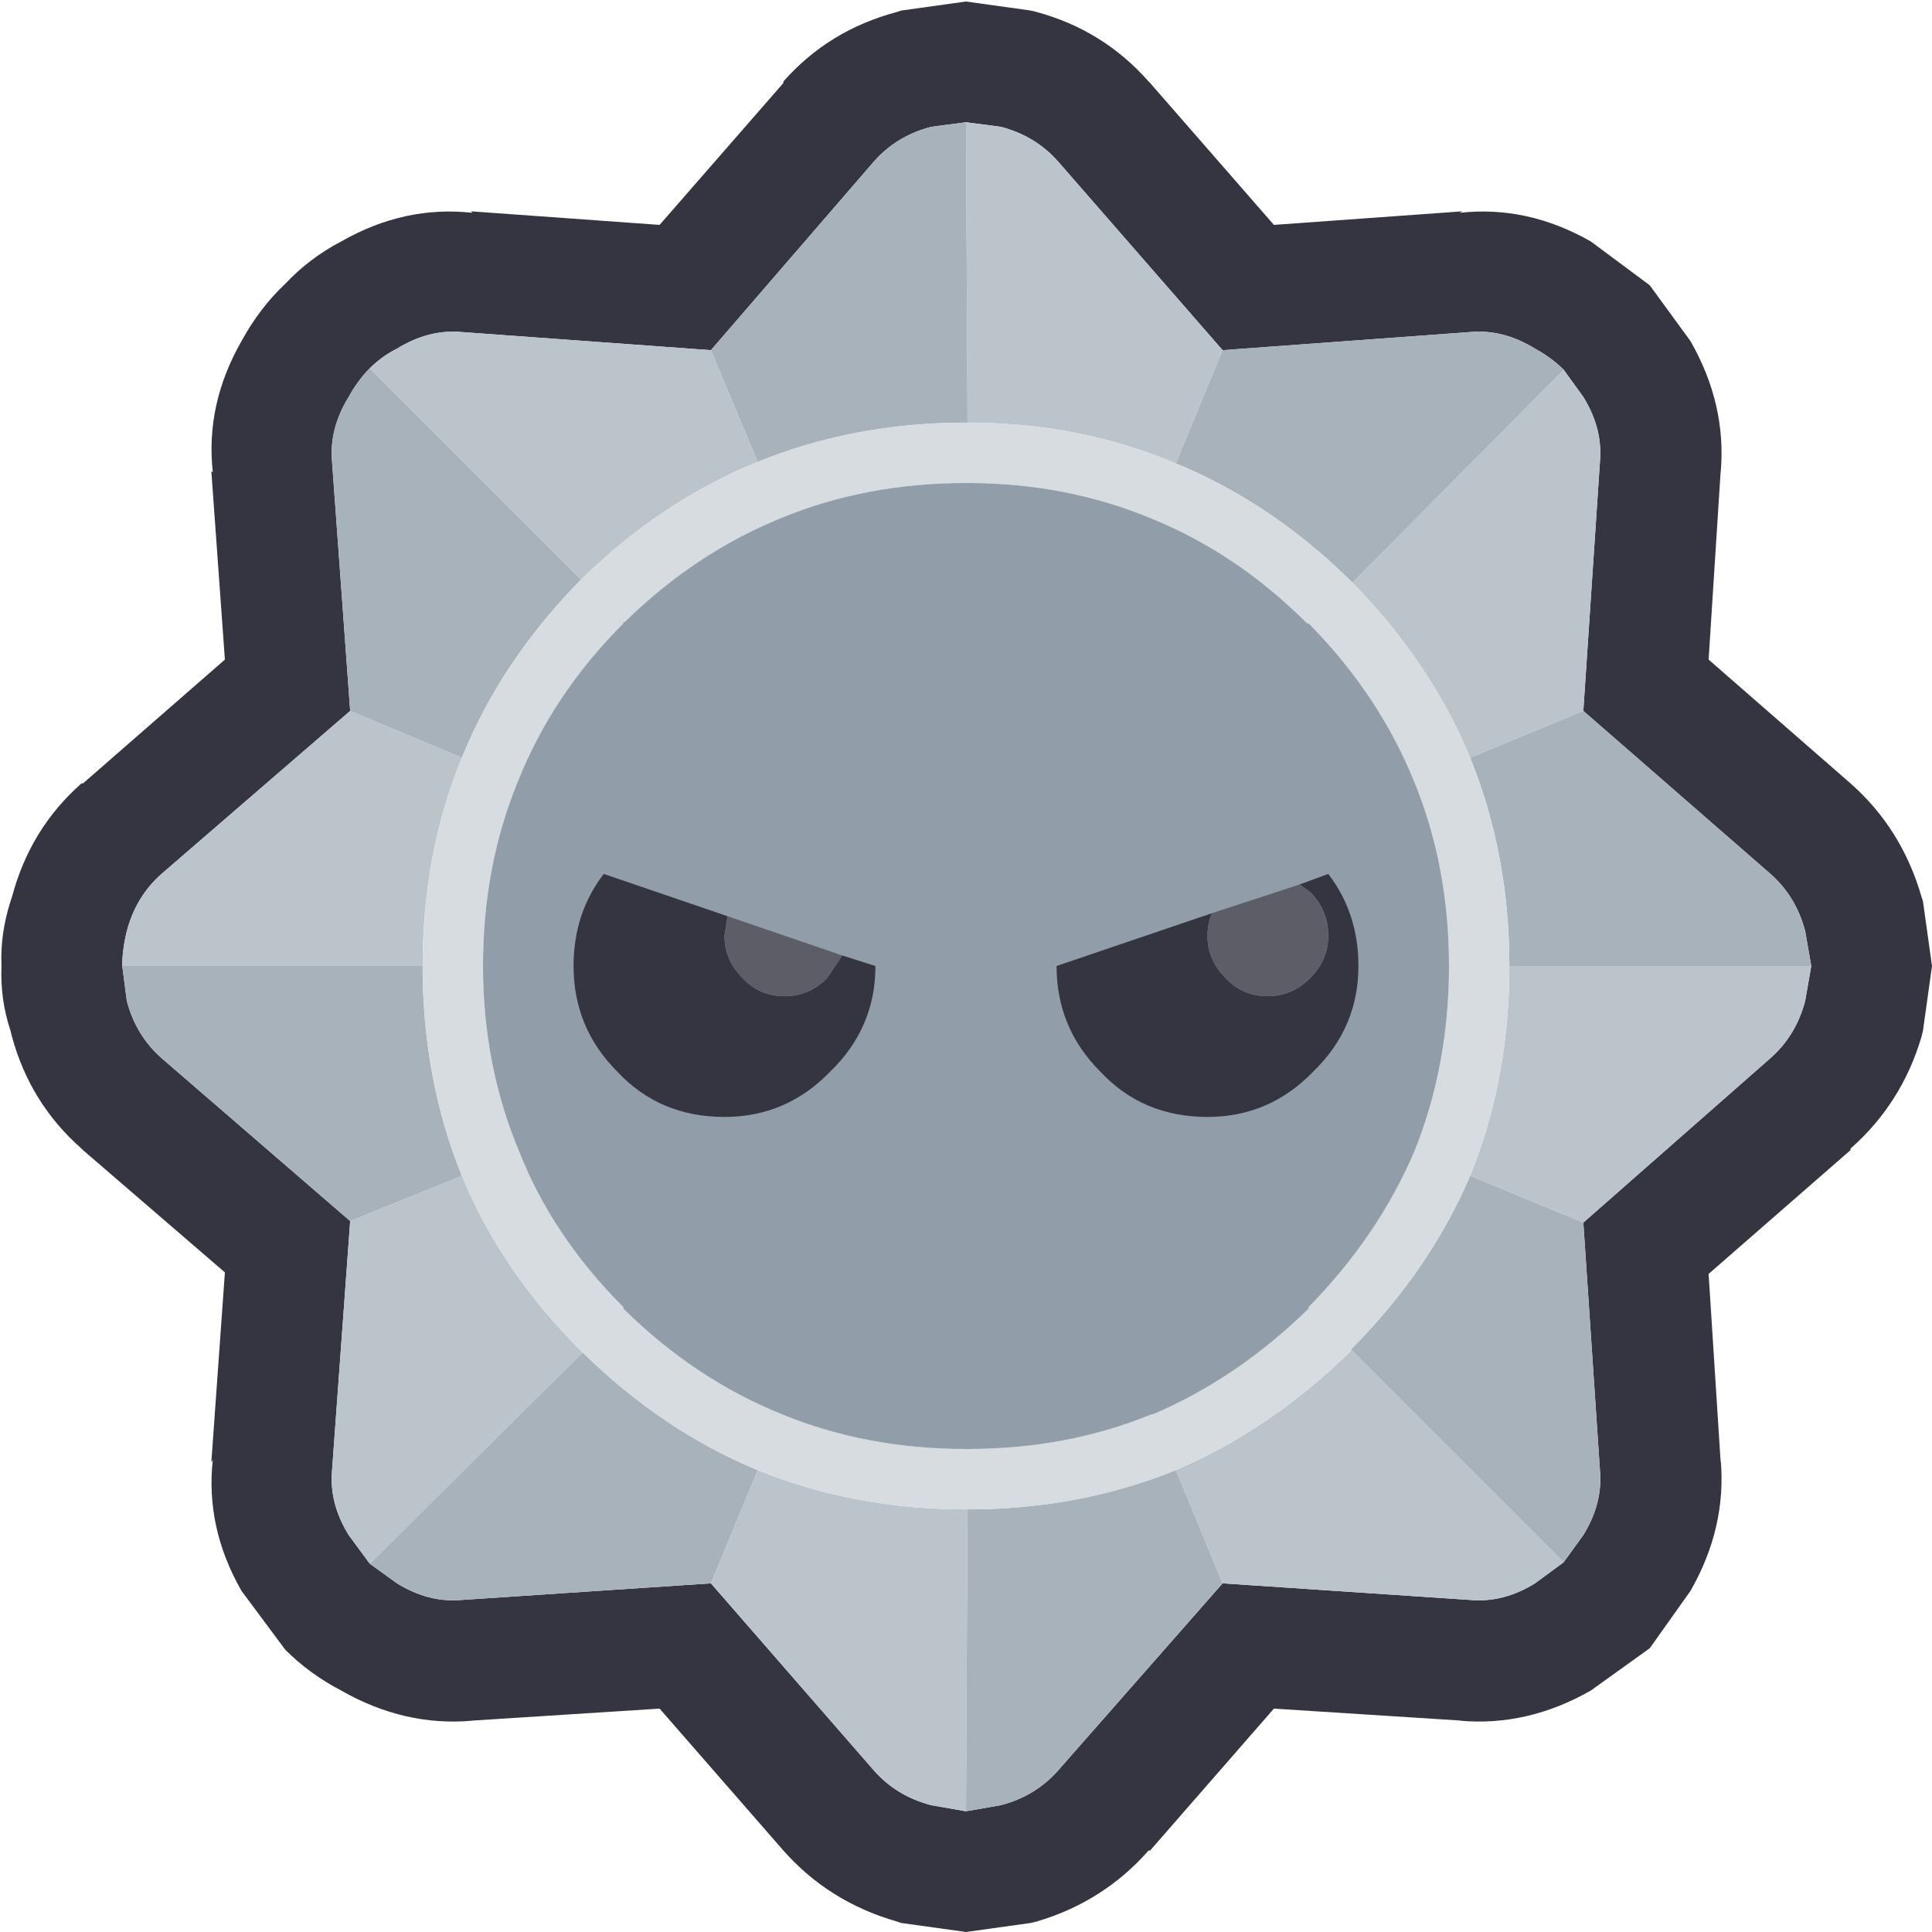 <svg width="64" height="64" xmlns="http://www.w3.org/2000/svg" xmlns:xlink="http://www.w3.org/1999/xlink">
  <defs/>
  <g>
    <path stroke="none" fill="#353541" d="M40.5 11.6 L35.05 5.35 Q34.3 4.5 33.15 4.2 L32 4.05 30.85 4.2 Q29.7 4.5 28.95 5.35 L23.55 11.6 15.3 11 Q14.2 10.9 13.15 11.55 12.65 11.8 12.25 12.2 11.85 12.6 11.55 13.15 10.9 14.2 11 15.3 L11.6 23.55 5.35 28.95 Q4.5 29.7 4.2 30.85 4.05 31.45 4.05 32 L4.2 33.15 Q4.5 34.3 5.35 35.05 L11.6 40.45 11 48.7 Q10.9 49.8 11.55 50.85 L12.25 51.8 13.15 52.45 Q14.2 53.1 15.3 53 L23.55 52.45 28.95 58.65 Q29.7 59.5 30.85 59.8 L32 60 33.15 59.8 Q34.3 59.5 35.05 58.65 L40.5 52.45 48.7 53 Q49.8 53.1 50.85 52.45 L51.8 51.75 52.45 50.85 Q53.1 49.8 53 48.7 L52.45 40.5 58.65 35.05 Q59.5 34.3 59.8 33.15 L60 32 59.8 30.85 Q59.5 29.7 58.65 28.95 L52.45 23.55 53 15.3 Q53.1 14.2 52.45 13.15 L51.8 12.25 Q51.4 11.85 50.85 11.55 49.8 10.9 48.7 11 L40.5 11.6 M34.15 0.35 L34.35 0.4 Q36.55 1 38.05 2.7 L38.1 2.75 42.2 7.45 48.45 7 48.35 7.05 Q50.6 6.8 52.7 8 L54.65 9.45 56 11.3 Q57.2 13.4 57 15.65 L57 15.6 56.6 21.85 61.3 25.95 Q63 27.45 63.65 29.7 L63.7 29.85 64 32 63.7 34.15 63.65 34.35 Q63 36.55 61.3 38.05 L61.3 38.1 56.6 42.2 57 48.45 57 48.35 Q57.2 50.6 56 52.7 L54.65 54.6 52.7 56 Q50.6 57.2 48.35 57 L48.45 57 42.2 56.6 38.1 61.3 38.05 61.3 Q36.55 63 34.35 63.65 L34.15 63.7 32 64 29.85 63.7 29.7 63.65 Q27.45 63 25.95 61.3 L21.85 56.6 15.6 57 15.65 57 Q13.4 57.2 11.3 56 10.25 55.45 9.45 54.65 L8 52.7 Q6.8 50.6 7.05 48.35 L7 48.45 7.45 42.15 2.75 38.1 2.7 38.05 Q1 36.55 0.4 34.35 L0.35 34.15 Q0 33.1 0.05 32 0 30.95 0.35 29.85 L0.4 29.7 Q1 27.45 2.7 25.95 L2.75 25.95 7.45 21.85 7 15.6 7.05 15.65 Q6.8 13.4 8 11.3 8.6 10.2 9.45 9.4 10.25 8.55 11.3 8 13.4 6.8 15.65 7.05 L15.6 7 21.85 7.45 25.95 2.75 25.95 2.7 Q27.45 1 29.7 0.4 L29.85 0.35 32 0.05 34.15 0.35"/>
    <path stroke="none" fill="#BBC4CB" d="M32 4.05 L33.15 4.2 Q34.3 4.5 35.05 5.35 L40.5 11.6 38.95 15.35 Q35.75 14 32.05 14 L32 4.05 M51.8 12.25 L52.45 13.15 Q53.1 14.2 53 15.3 L52.45 23.55 48.7 25.1 Q47.4 21.95 44.8 19.3 L51.8 12.25 M60 32 L59.8 33.15 Q59.5 34.3 58.65 35.05 L52.45 40.5 48.7 38.95 Q50 35.75 50 32 L60 32 M51.8 51.75 L50.85 52.45 Q49.8 53.1 48.7 53 L40.5 52.45 38.95 48.7 Q42.1 47.35 44.75 44.75 L44.75 44.7 51.8 51.75 M32 60 L30.85 59.8 Q29.7 59.5 28.95 58.65 L23.55 52.45 25.1 48.7 Q28.3 50 32 50 L32.05 50 32 60 M12.25 51.8 L11.55 50.85 Q10.9 49.8 11 48.7 L11.6 40.45 15.3 38.95 Q16.6 42.1 19.2 44.7 L19.3 44.8 12.25 51.8 M4.05 32 Q4.05 31.45 4.2 30.85 4.5 29.7 5.35 28.95 L11.6 23.55 15.3 25.1 Q14 28.25 14 32 L4.05 32 M12.25 12.2 Q12.65 11.8 13.15 11.55 14.2 10.9 15.3 11 L23.55 11.6 25.1 15.3 Q21.9 16.6 19.25 19.2 L12.25 12.2"/>
    <path stroke="none" fill="#A8B2BB" d="M12.25 12.2 L19.25 19.2 19.2 19.25 Q16.6 21.9 15.3 25.1 L11.6 23.55 11 15.3 Q10.9 14.2 11.55 13.15 11.85 12.6 12.25 12.2 M40.5 11.6 L48.7 11 Q49.8 10.9 50.85 11.55 51.4 11.85 51.8 12.25 L44.8 19.3 44.7 19.2 Q42.1 16.65 38.95 15.35 L40.5 11.6 M52.45 23.55 L58.65 28.95 Q59.5 29.7 59.8 30.85 L60 32 50 32 Q50 28.3 48.7 25.1 L52.45 23.55 M52.45 40.5 L53 48.7 Q53.1 49.8 52.45 50.85 L51.8 51.75 44.75 44.7 Q47.35 42.1 48.7 38.95 L52.45 40.5 M40.5 52.45 L35.05 58.65 Q34.3 59.5 33.15 59.8 L32 60 32.05 50 Q35.75 50 38.95 48.7 L40.5 52.45 M23.55 52.45 L15.3 53 Q14.2 53.1 13.15 52.45 L12.25 51.8 19.3 44.8 Q21.95 47.4 25.1 48.7 L23.55 52.45 M11.6 40.45 L5.35 35.05 Q4.5 34.3 4.2 33.15 L4.05 32 14 32 Q14 35.75 15.3 38.95 L11.6 40.45 M23.55 11.6 L28.95 5.35 Q29.7 4.5 30.85 4.2 L32 4.05 32.05 14 32 14 Q28.3 14 25.1 15.3 L23.55 11.6"/>
    <path stroke="none" fill="#D6DCE0" d="M32.05 14 Q35.75 14 38.95 15.35 42.1 16.65 44.7 19.2 L44.8 19.3 Q47.4 21.95 48.7 25.1 50 28.3 50 32 50 35.75 48.7 38.95 47.35 42.1 44.75 44.7 L44.75 44.75 Q42.1 47.35 38.95 48.7 35.75 50 32.05 50 L32 50 Q28.3 50 25.1 48.7 21.95 47.4 19.3 44.8 L19.2 44.7 Q16.6 42.1 15.3 38.95 14 35.75 14 32 14 28.25 15.3 25.1 16.6 21.9 19.2 19.25 L19.25 19.2 Q21.9 16.6 25.1 15.3 28.3 14 32 14 L32.05 14 M38.2 17.2 Q35.35 16 32.05 16 L32 16 Q28.7 16 25.9 17.15 23.05 18.3 20.7 20.6 L20.65 20.6 20.65 20.65 Q18.3 23 17.15 25.9 16 28.7 16 32 16 35.3 17.2 38.15 18.3 40.95 20.65 43.3 L20.65 43.35 20.7 43.4 Q23.05 45.7 25.9 46.85 28.7 48 32 48 L32.05 48 Q35.35 48 38.15 46.85 L38.2 46.85 Q41 45.65 43.35 43.35 L43.35 43.3 Q45.65 40.95 46.85 38.15 48 35.3 48 32 48 28.7 46.85 25.9 45.7 23.05 43.4 20.7 L43.35 20.65 43.3 20.65 Q41 18.35 38.2 17.2"/>
    <path stroke="none" fill="#919EAA" d="M38.2 17.2 Q41 18.35 43.3 20.65 L43.35 20.65 43.4 20.7 Q45.7 23.05 46.85 25.9 48 28.7 48 32 48 35.3 46.85 38.15 45.65 40.95 43.35 43.3 L43.35 43.35 Q41 45.65 38.2 46.85 L38.15 46.85 Q35.35 48 32.05 48 L32 48 Q28.7 48 25.9 46.85 23.05 45.7 20.7 43.4 L20.65 43.35 20.65 43.3 Q18.3 40.95 17.2 38.15 16 35.3 16 32 16 28.7 17.15 25.9 18.3 23 20.65 20.65 L20.65 20.6 20.7 20.6 Q23.05 18.3 25.9 17.15 28.7 16 32 16 L32.05 16 Q35.35 16 38.2 17.2"/>
    <path stroke="none" fill="#353541" d="M43.05 29.3 L44 28.95 Q45 30.25 45 32 45 34.05 43.5 35.5 42.05 37 40 37 37.85 37 36.45 35.5 35 34.05 35 32 L40.15 30.25 Q40 30.6 40 31 40 31.8 40.6 32.4 41.15 33 42 33 42.8 33 43.4 32.4 44 31.8 44 31 44 30.15 43.4 29.55 L43.05 29.3 M24.1 30.35 L24 31 Q24 31.8 24.6 32.4 25.15 33 26 33 26.8 33 27.4 32.4 L27.9 31.65 29 32 Q29 34.05 27.5 35.5 26.05 37 24 37 21.85 37 20.45 35.5 19 34.05 19 32 19 30.25 20 28.95 L24.1 30.35"/>
    <path stroke="none" fill="#5D5D67" d="M24.1 30.35 L27.9 31.65 27.4 32.4 Q26.8 33 26 33 25.15 33 24.6 32.4 24 31.8 24 31 L24.1 30.35 M40.15 30.25 L43.05 29.3 43.4 29.55 Q44 30.15 44 31 44 31.8 43.4 32.4 42.8 33 42 33 41.15 33 40.6 32.4 40 31.8 40 31 40 30.6 40.15 30.25"/>
  </g>
</svg>